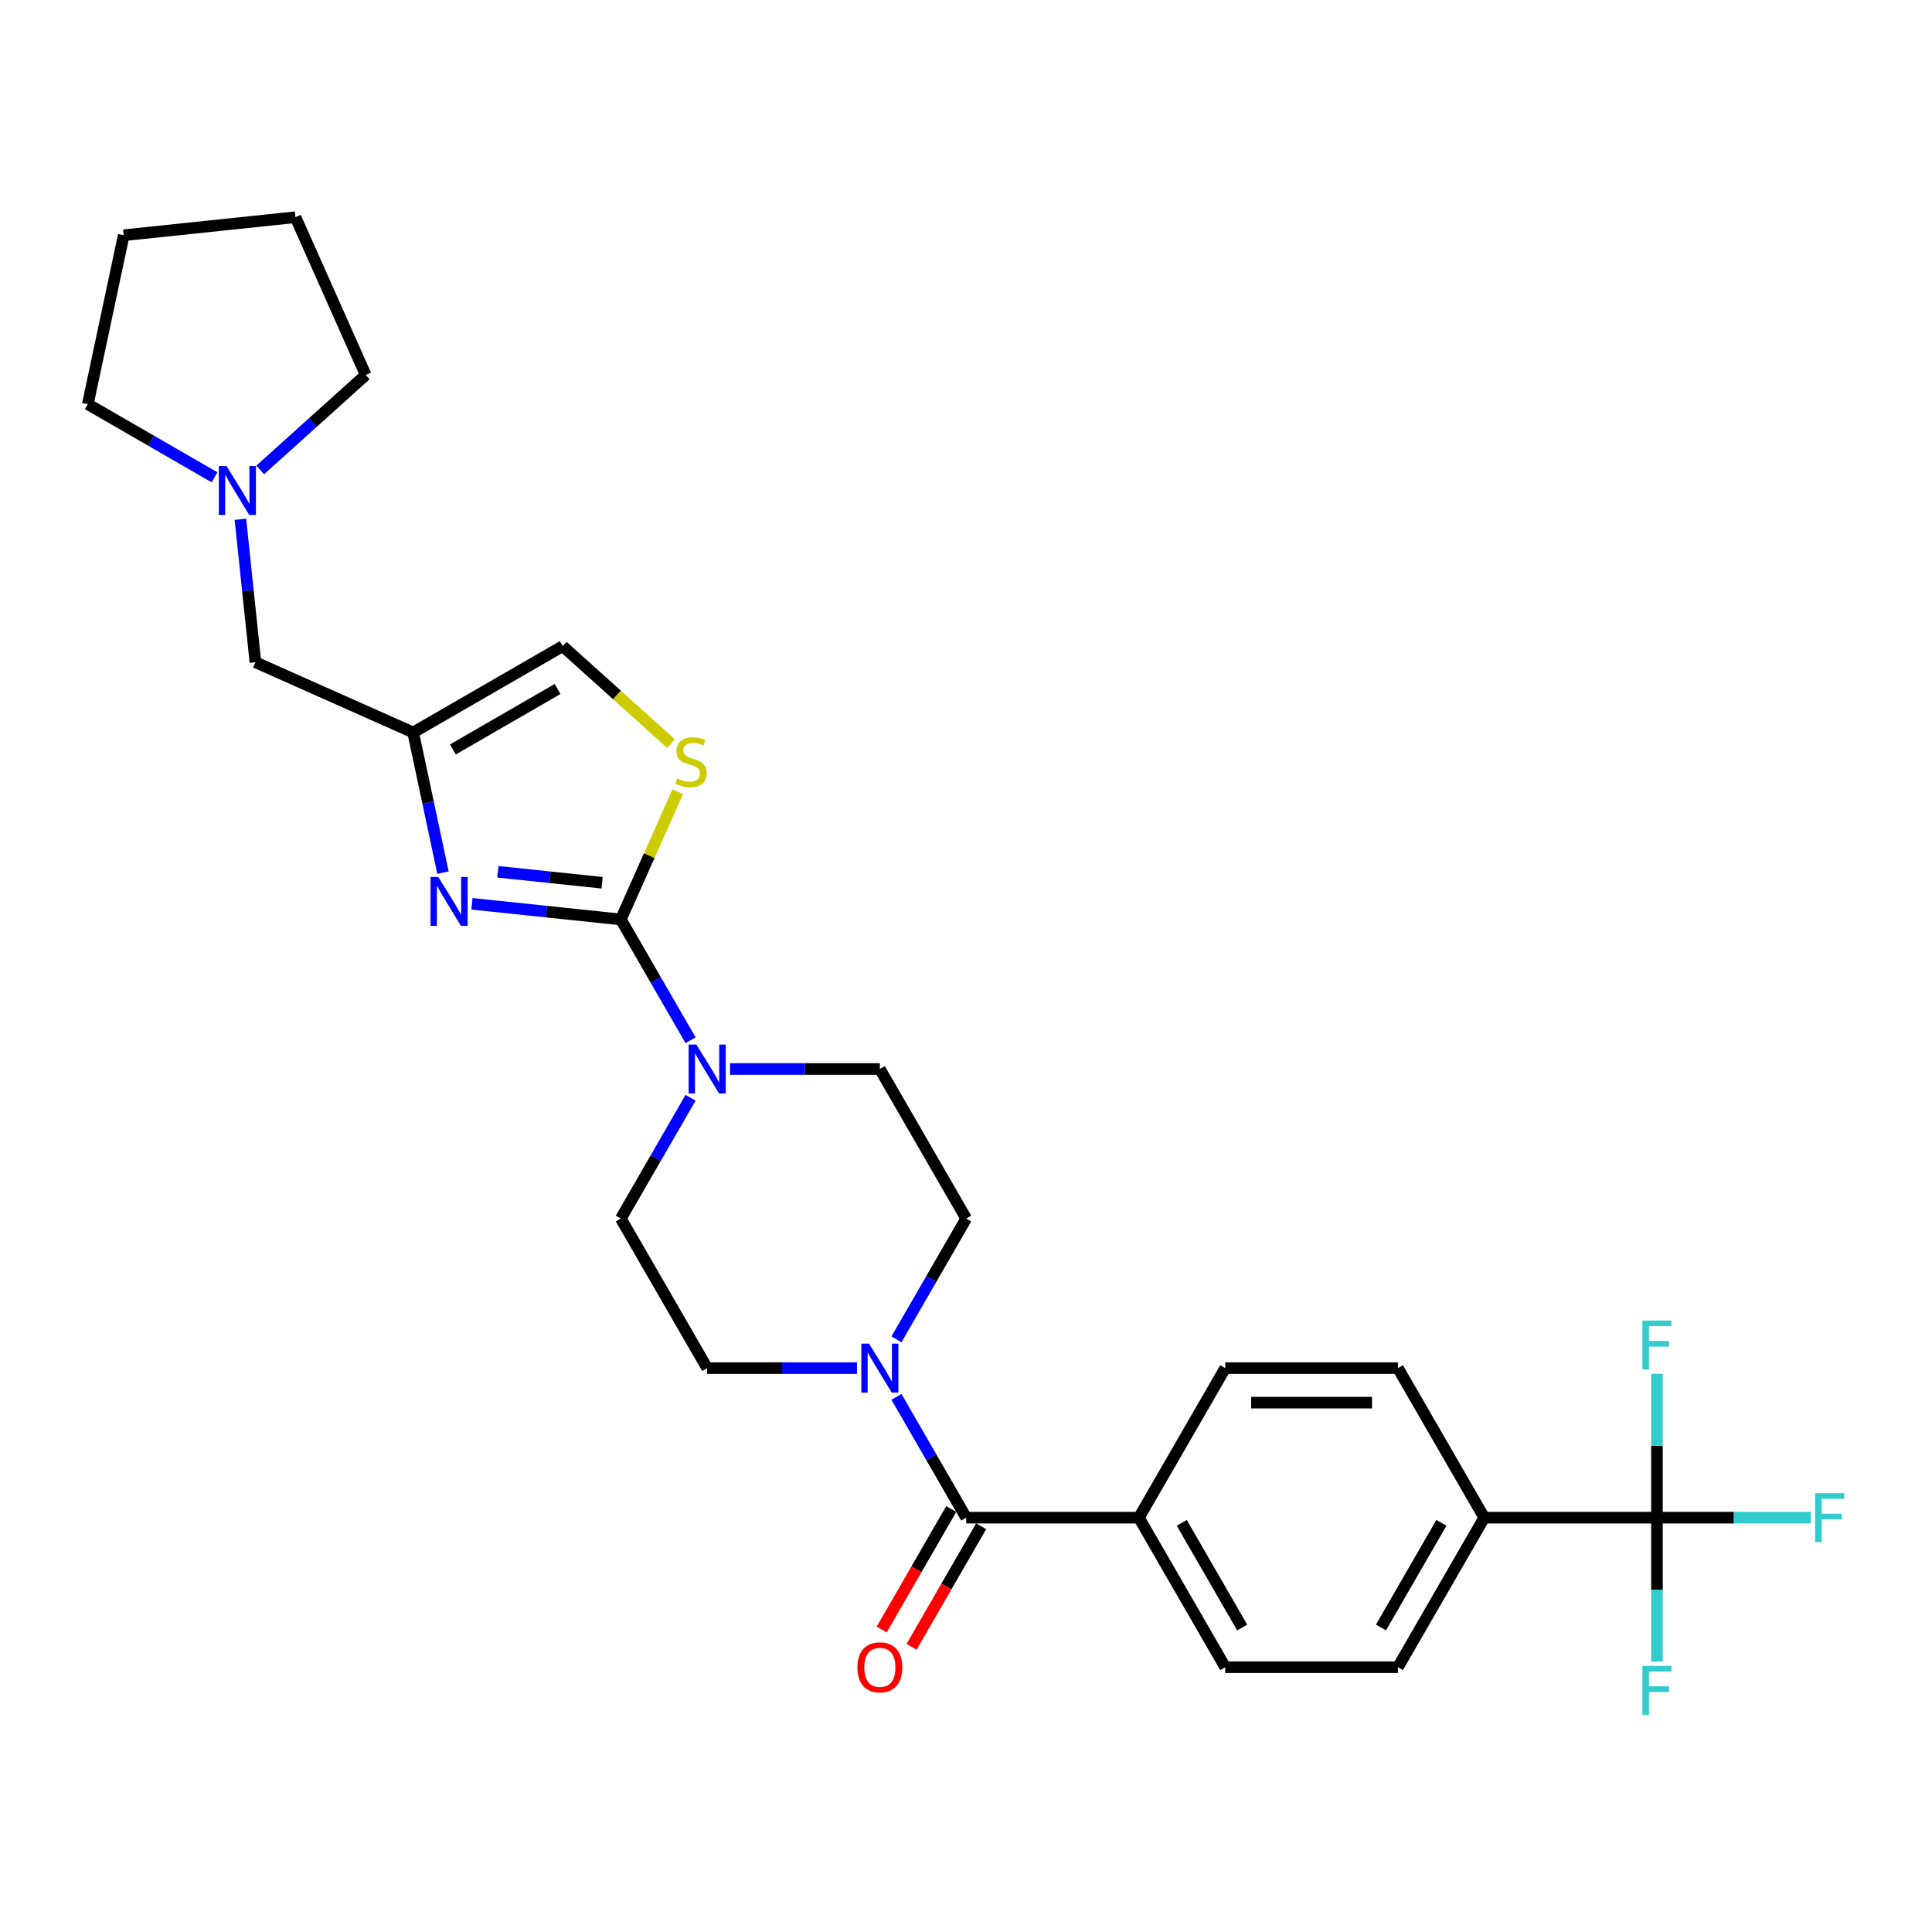 <?xml version='1.0' encoding='iso-8859-1'?>
<svg version='1.1' baseProfile='full'
              xmlns='http://www.w3.org/2000/svg'
                      xmlns:rdkit='http://www.rdkit.org/xml'
                      xmlns:xlink='http://www.w3.org/1999/xlink'
                  xml:space='preserve'
width='1000px' height='1000px' viewBox='0 0 1000 1000'>
<!-- END OF HEADER -->
<rect style='opacity:1.0;fill:#FFFFFF;stroke:none' width='1000' height='1000' x='0' y='0'> </rect>
<path class='bond-0' d='M 321.338,475.907 L 282.809,471.858' style='fill:none;fill-rule:evenodd;stroke:#000000;stroke-width:6px;stroke-linecap:butt;stroke-linejoin:miter;stroke-opacity:1' />
<path class='bond-0' d='M 282.809,471.858 L 244.279,467.808' style='fill:none;fill-rule:evenodd;stroke:#0000FF;stroke-width:6px;stroke-linecap:butt;stroke-linejoin:miter;stroke-opacity:1' />
<path class='bond-0' d='M 311.648,456.914 L 284.677,454.079' style='fill:none;fill-rule:evenodd;stroke:#000000;stroke-width:6px;stroke-linecap:butt;stroke-linejoin:miter;stroke-opacity:1' />
<path class='bond-0' d='M 284.677,454.079 L 257.707,451.244' style='fill:none;fill-rule:evenodd;stroke:#0000FF;stroke-width:6px;stroke-linecap:butt;stroke-linejoin:miter;stroke-opacity:1' />
<path class='bond-1' d='M 321.338,475.907 L 339.385,507.166' style='fill:none;fill-rule:evenodd;stroke:#000000;stroke-width:6px;stroke-linecap:butt;stroke-linejoin:miter;stroke-opacity:1' />
<path class='bond-1' d='M 339.385,507.166 L 357.432,538.424' style='fill:none;fill-rule:evenodd;stroke:#0000FF;stroke-width:6px;stroke-linecap:butt;stroke-linejoin:miter;stroke-opacity:1' />
<path class='bond-3' d='M 321.338,475.907 L 336.058,442.847' style='fill:none;fill-rule:evenodd;stroke:#000000;stroke-width:6px;stroke-linecap:butt;stroke-linejoin:miter;stroke-opacity:1' />
<path class='bond-3' d='M 336.058,442.847 L 350.777,409.787' style='fill:none;fill-rule:evenodd;stroke:#CCCC00;stroke-width:6px;stroke-linecap:butt;stroke-linejoin:miter;stroke-opacity:1' />
<path class='bond-2' d='M 229.28,451.673 L 221.57,415.404' style='fill:none;fill-rule:evenodd;stroke:#0000FF;stroke-width:6px;stroke-linecap:butt;stroke-linejoin:miter;stroke-opacity:1' />
<path class='bond-2' d='M 221.57,415.404 L 213.861,379.134' style='fill:none;fill-rule:evenodd;stroke:#000000;stroke-width:6px;stroke-linecap:butt;stroke-linejoin:miter;stroke-opacity:1' />
<path class='bond-11' d='M 357.432,568.206 L 339.385,599.465' style='fill:none;fill-rule:evenodd;stroke:#0000FF;stroke-width:6px;stroke-linecap:butt;stroke-linejoin:miter;stroke-opacity:1' />
<path class='bond-11' d='M 339.385,599.465 L 321.338,630.723' style='fill:none;fill-rule:evenodd;stroke:#000000;stroke-width:6px;stroke-linecap:butt;stroke-linejoin:miter;stroke-opacity:1' />
<path class='bond-12' d='M 377.864,553.315 L 416.638,553.315' style='fill:none;fill-rule:evenodd;stroke:#0000FF;stroke-width:6px;stroke-linecap:butt;stroke-linejoin:miter;stroke-opacity:1' />
<path class='bond-12' d='M 416.638,553.315 L 455.413,553.315' style='fill:none;fill-rule:evenodd;stroke:#000000;stroke-width:6px;stroke-linecap:butt;stroke-linejoin:miter;stroke-opacity:1' />
<path class='bond-13' d='M 213.861,379.134 L 132.206,342.779' style='fill:none;fill-rule:evenodd;stroke:#000000;stroke-width:6px;stroke-linecap:butt;stroke-linejoin:miter;stroke-opacity:1' />
<path class='bond-28' d='M 213.861,379.134 L 291.269,334.443' style='fill:none;fill-rule:evenodd;stroke:#000000;stroke-width:6px;stroke-linecap:butt;stroke-linejoin:miter;stroke-opacity:1' />
<path class='bond-28' d='M 234.411,387.912 L 288.596,356.628' style='fill:none;fill-rule:evenodd;stroke:#000000;stroke-width:6px;stroke-linecap:butt;stroke-linejoin:miter;stroke-opacity:1' />
<path class='bond-7' d='M 347.343,384.932 L 319.306,359.687' style='fill:none;fill-rule:evenodd;stroke:#CCCC00;stroke-width:6px;stroke-linecap:butt;stroke-linejoin:miter;stroke-opacity:1' />
<path class='bond-7' d='M 319.306,359.687 L 291.269,334.443' style='fill:none;fill-rule:evenodd;stroke:#000000;stroke-width:6px;stroke-linecap:butt;stroke-linejoin:miter;stroke-opacity:1' />
<path class='bond-4' d='M 500.104,785.539 L 482.057,754.281' style='fill:none;fill-rule:evenodd;stroke:#000000;stroke-width:6px;stroke-linecap:butt;stroke-linejoin:miter;stroke-opacity:1' />
<path class='bond-4' d='M 482.057,754.281 L 464.01,723.022' style='fill:none;fill-rule:evenodd;stroke:#0000FF;stroke-width:6px;stroke-linecap:butt;stroke-linejoin:miter;stroke-opacity:1' />
<path class='bond-10' d='M 500.104,785.539 L 589.487,785.539' style='fill:none;fill-rule:evenodd;stroke:#000000;stroke-width:6px;stroke-linecap:butt;stroke-linejoin:miter;stroke-opacity:1' />
<path class='bond-16' d='M 492.363,781.07 L 474.358,812.257' style='fill:none;fill-rule:evenodd;stroke:#000000;stroke-width:6px;stroke-linecap:butt;stroke-linejoin:miter;stroke-opacity:1' />
<path class='bond-16' d='M 474.358,812.257 L 456.352,843.444' style='fill:none;fill-rule:evenodd;stroke:#FF0000;stroke-width:6px;stroke-linecap:butt;stroke-linejoin:miter;stroke-opacity:1' />
<path class='bond-16' d='M 507.845,790.008 L 489.839,821.195' style='fill:none;fill-rule:evenodd;stroke:#000000;stroke-width:6px;stroke-linecap:butt;stroke-linejoin:miter;stroke-opacity:1' />
<path class='bond-16' d='M 489.839,821.195 L 471.834,852.382' style='fill:none;fill-rule:evenodd;stroke:#FF0000;stroke-width:6px;stroke-linecap:butt;stroke-linejoin:miter;stroke-opacity:1' />
<path class='bond-5' d='M 857.636,785.539 L 768.253,785.539' style='fill:none;fill-rule:evenodd;stroke:#000000;stroke-width:6px;stroke-linecap:butt;stroke-linejoin:miter;stroke-opacity:1' />
<path class='bond-21' d='M 857.636,785.539 L 897.448,785.539' style='fill:none;fill-rule:evenodd;stroke:#000000;stroke-width:6px;stroke-linecap:butt;stroke-linejoin:miter;stroke-opacity:1' />
<path class='bond-21' d='M 897.448,785.539 L 937.259,785.539' style='fill:none;fill-rule:evenodd;stroke:#33CCCC;stroke-width:6px;stroke-linecap:butt;stroke-linejoin:miter;stroke-opacity:1' />
<path class='bond-22' d='M 857.636,785.539 L 857.636,822.785' style='fill:none;fill-rule:evenodd;stroke:#000000;stroke-width:6px;stroke-linecap:butt;stroke-linejoin:miter;stroke-opacity:1' />
<path class='bond-22' d='M 857.636,822.785 L 857.636,860.031' style='fill:none;fill-rule:evenodd;stroke:#33CCCC;stroke-width:6px;stroke-linecap:butt;stroke-linejoin:miter;stroke-opacity:1' />
<path class='bond-23' d='M 857.636,785.539 L 857.636,748.293' style='fill:none;fill-rule:evenodd;stroke:#000000;stroke-width:6px;stroke-linecap:butt;stroke-linejoin:miter;stroke-opacity:1' />
<path class='bond-23' d='M 857.636,748.293 L 857.636,711.047' style='fill:none;fill-rule:evenodd;stroke:#33CCCC;stroke-width:6px;stroke-linecap:butt;stroke-linejoin:miter;stroke-opacity:1' />
<path class='bond-6' d='M 464.01,693.24 L 482.057,661.982' style='fill:none;fill-rule:evenodd;stroke:#0000FF;stroke-width:6px;stroke-linecap:butt;stroke-linejoin:miter;stroke-opacity:1' />
<path class='bond-6' d='M 482.057,661.982 L 500.104,630.723' style='fill:none;fill-rule:evenodd;stroke:#000000;stroke-width:6px;stroke-linecap:butt;stroke-linejoin:miter;stroke-opacity:1' />
<path class='bond-29' d='M 443.578,708.131 L 404.804,708.131' style='fill:none;fill-rule:evenodd;stroke:#0000FF;stroke-width:6px;stroke-linecap:butt;stroke-linejoin:miter;stroke-opacity:1' />
<path class='bond-29' d='M 404.804,708.131 L 366.03,708.131' style='fill:none;fill-rule:evenodd;stroke:#000000;stroke-width:6px;stroke-linecap:butt;stroke-linejoin:miter;stroke-opacity:1' />
<path class='bond-8' d='M 124.428,268.777 L 128.317,305.778' style='fill:none;fill-rule:evenodd;stroke:#0000FF;stroke-width:6px;stroke-linecap:butt;stroke-linejoin:miter;stroke-opacity:1' />
<path class='bond-8' d='M 128.317,305.778 L 132.206,342.779' style='fill:none;fill-rule:evenodd;stroke:#000000;stroke-width:6px;stroke-linecap:butt;stroke-linejoin:miter;stroke-opacity:1' />
<path class='bond-24' d='M 111.028,247.053 L 78.241,228.124' style='fill:none;fill-rule:evenodd;stroke:#0000FF;stroke-width:6px;stroke-linecap:butt;stroke-linejoin:miter;stroke-opacity:1' />
<path class='bond-24' d='M 78.241,228.124 L 45.455,209.194' style='fill:none;fill-rule:evenodd;stroke:#000000;stroke-width:6px;stroke-linecap:butt;stroke-linejoin:miter;stroke-opacity:1' />
<path class='bond-25' d='M 134.697,243.23 L 161.992,218.653' style='fill:none;fill-rule:evenodd;stroke:#0000FF;stroke-width:6px;stroke-linecap:butt;stroke-linejoin:miter;stroke-opacity:1' />
<path class='bond-25' d='M 161.992,218.653 L 189.287,194.077' style='fill:none;fill-rule:evenodd;stroke:#000000;stroke-width:6px;stroke-linecap:butt;stroke-linejoin:miter;stroke-opacity:1' />
<path class='bond-9' d='M 768.253,785.539 L 723.562,862.947' style='fill:none;fill-rule:evenodd;stroke:#000000;stroke-width:6px;stroke-linecap:butt;stroke-linejoin:miter;stroke-opacity:1' />
<path class='bond-9' d='M 746.068,788.212 L 714.784,842.398' style='fill:none;fill-rule:evenodd;stroke:#000000;stroke-width:6px;stroke-linecap:butt;stroke-linejoin:miter;stroke-opacity:1' />
<path class='bond-31' d='M 768.253,785.539 L 723.562,708.131' style='fill:none;fill-rule:evenodd;stroke:#000000;stroke-width:6px;stroke-linecap:butt;stroke-linejoin:miter;stroke-opacity:1' />
<path class='bond-19' d='M 589.487,785.539 L 634.179,708.131' style='fill:none;fill-rule:evenodd;stroke:#000000;stroke-width:6px;stroke-linecap:butt;stroke-linejoin:miter;stroke-opacity:1' />
<path class='bond-20' d='M 589.487,785.539 L 634.179,862.947' style='fill:none;fill-rule:evenodd;stroke:#000000;stroke-width:6px;stroke-linecap:butt;stroke-linejoin:miter;stroke-opacity:1' />
<path class='bond-20' d='M 611.673,788.212 L 642.957,842.398' style='fill:none;fill-rule:evenodd;stroke:#000000;stroke-width:6px;stroke-linecap:butt;stroke-linejoin:miter;stroke-opacity:1' />
<path class='bond-14' d='M 321.338,630.723 L 366.03,708.131' style='fill:none;fill-rule:evenodd;stroke:#000000;stroke-width:6px;stroke-linecap:butt;stroke-linejoin:miter;stroke-opacity:1' />
<path class='bond-15' d='M 455.413,553.315 L 500.104,630.723' style='fill:none;fill-rule:evenodd;stroke:#000000;stroke-width:6px;stroke-linecap:butt;stroke-linejoin:miter;stroke-opacity:1' />
<path class='bond-17' d='M 723.562,708.131 L 634.179,708.131' style='fill:none;fill-rule:evenodd;stroke:#000000;stroke-width:6px;stroke-linecap:butt;stroke-linejoin:miter;stroke-opacity:1' />
<path class='bond-17' d='M 710.154,726.008 L 647.586,726.008' style='fill:none;fill-rule:evenodd;stroke:#000000;stroke-width:6px;stroke-linecap:butt;stroke-linejoin:miter;stroke-opacity:1' />
<path class='bond-18' d='M 723.562,862.947 L 634.179,862.947' style='fill:none;fill-rule:evenodd;stroke:#000000;stroke-width:6px;stroke-linecap:butt;stroke-linejoin:miter;stroke-opacity:1' />
<path class='bond-26' d='M 45.455,209.194 L 64.038,121.764' style='fill:none;fill-rule:evenodd;stroke:#000000;stroke-width:6px;stroke-linecap:butt;stroke-linejoin:miter;stroke-opacity:1' />
<path class='bond-27' d='M 189.287,194.077 L 152.932,112.421' style='fill:none;fill-rule:evenodd;stroke:#000000;stroke-width:6px;stroke-linecap:butt;stroke-linejoin:miter;stroke-opacity:1' />
<path class='bond-30' d='M 64.038,121.764 L 152.932,112.421' style='fill:none;fill-rule:evenodd;stroke:#000000;stroke-width:6px;stroke-linecap:butt;stroke-linejoin:miter;stroke-opacity:1' />
<path  class='atom-1' d='M 226.849 453.908
L 235.144 467.315
Q 235.967 468.638, 237.289 471.033
Q 238.612 473.429, 238.684 473.572
L 238.684 453.908
L 242.045 453.908
L 242.045 479.221
L 238.577 479.221
L 229.674 464.562
Q 228.637 462.846, 227.529 460.879
Q 226.456 458.913, 226.134 458.305
L 226.134 479.221
L 222.845 479.221
L 222.845 453.908
L 226.849 453.908
' fill='#0000FF'/>
<path  class='atom-2' d='M 360.434 540.659
L 368.729 554.066
Q 369.551 555.389, 370.874 557.784
Q 372.197 560.18, 372.269 560.323
L 372.269 540.659
L 375.629 540.659
L 375.629 565.972
L 372.161 565.972
L 363.259 551.313
Q 362.222 549.597, 361.114 547.63
Q 360.041 545.664, 359.719 545.056
L 359.719 565.972
L 356.43 565.972
L 356.43 540.659
L 360.434 540.659
' fill='#0000FF'/>
<path  class='atom-4' d='M 350.543 402.94
Q 350.829 403.047, 352.009 403.548
Q 353.189 404.048, 354.476 404.37
Q 355.799 404.656, 357.086 404.656
Q 359.481 404.656, 360.876 403.512
Q 362.27 402.332, 362.27 400.294
Q 362.27 398.9, 361.555 398.042
Q 360.876 397.184, 359.803 396.719
Q 358.73 396.254, 356.943 395.718
Q 354.69 395.038, 353.332 394.395
Q 352.009 393.751, 351.043 392.393
Q 350.114 391.034, 350.114 388.746
Q 350.114 385.564, 352.259 383.597
Q 354.44 381.631, 358.73 381.631
Q 361.662 381.631, 364.987 383.025
L 364.165 385.778
Q 361.126 384.527, 358.838 384.527
Q 356.371 384.527, 355.012 385.564
Q 353.653 386.565, 353.689 388.317
Q 353.689 389.675, 354.369 390.498
Q 355.084 391.32, 356.085 391.785
Q 357.122 392.25, 358.838 392.786
Q 361.126 393.501, 362.484 394.216
Q 363.843 394.931, 364.808 396.397
Q 365.81 397.827, 365.81 400.294
Q 365.81 403.798, 363.45 405.693
Q 361.126 407.552, 357.229 407.552
Q 354.976 407.552, 353.26 407.051
Q 351.58 406.587, 349.578 405.764
L 350.543 402.94
' fill='#CCCC00'/>
<path  class='atom-7' d='M 449.817 695.474
L 458.112 708.882
Q 458.934 710.205, 460.257 712.6
Q 461.58 714.996, 461.652 715.139
L 461.652 695.474
L 465.012 695.474
L 465.012 720.788
L 461.544 720.788
L 452.642 706.129
Q 451.605 704.413, 450.497 702.446
Q 449.424 700.48, 449.102 699.872
L 449.102 720.788
L 445.813 720.788
L 445.813 695.474
L 449.817 695.474
' fill='#0000FF'/>
<path  class='atom-9' d='M 117.267 241.229
L 125.562 254.636
Q 126.384 255.959, 127.707 258.355
Q 129.03 260.75, 129.101 260.893
L 129.101 241.229
L 132.462 241.229
L 132.462 266.542
L 128.994 266.542
L 120.092 251.883
Q 119.055 250.167, 117.946 248.201
Q 116.874 246.234, 116.552 245.627
L 116.552 266.542
L 113.263 266.542
L 113.263 241.229
L 117.267 241.229
' fill='#0000FF'/>
<path  class='atom-17' d='M 443.793 863.019
Q 443.793 856.941, 446.796 853.544
Q 449.799 850.147, 455.413 850.147
Q 461.026 850.147, 464.029 853.544
Q 467.033 856.941, 467.033 863.019
Q 467.033 869.168, 463.994 872.672
Q 460.954 876.14, 455.413 876.14
Q 449.835 876.14, 446.796 872.672
Q 443.793 869.204, 443.793 863.019
M 455.413 873.28
Q 459.274 873.28, 461.348 870.706
Q 463.457 868.096, 463.457 863.019
Q 463.457 858.049, 461.348 855.546
Q 459.274 853.008, 455.413 853.008
Q 451.551 853.008, 449.442 855.51
Q 447.368 858.013, 447.368 863.019
Q 447.368 868.131, 449.442 870.706
Q 451.551 873.28, 455.413 873.28
' fill='#FF0000'/>
<path  class='atom-22' d='M 939.493 772.882
L 954.545 772.882
L 954.545 775.778
L 942.89 775.778
L 942.89 783.465
L 953.258 783.465
L 953.258 786.397
L 942.89 786.397
L 942.89 798.196
L 939.493 798.196
L 939.493 772.882
' fill='#33CCCC'/>
<path  class='atom-23' d='M 850.11 862.265
L 865.162 862.265
L 865.162 865.162
L 853.507 865.162
L 853.507 872.848
L 863.875 872.848
L 863.875 875.78
L 853.507 875.78
L 853.507 887.579
L 850.11 887.579
L 850.11 862.265
' fill='#33CCCC'/>
<path  class='atom-24' d='M 850.11 683.499
L 865.162 683.499
L 865.162 686.395
L 853.507 686.395
L 853.507 694.082
L 863.875 694.082
L 863.875 697.014
L 853.507 697.014
L 853.507 708.813
L 850.11 708.813
L 850.11 683.499
' fill='#33CCCC'/>
</svg>
